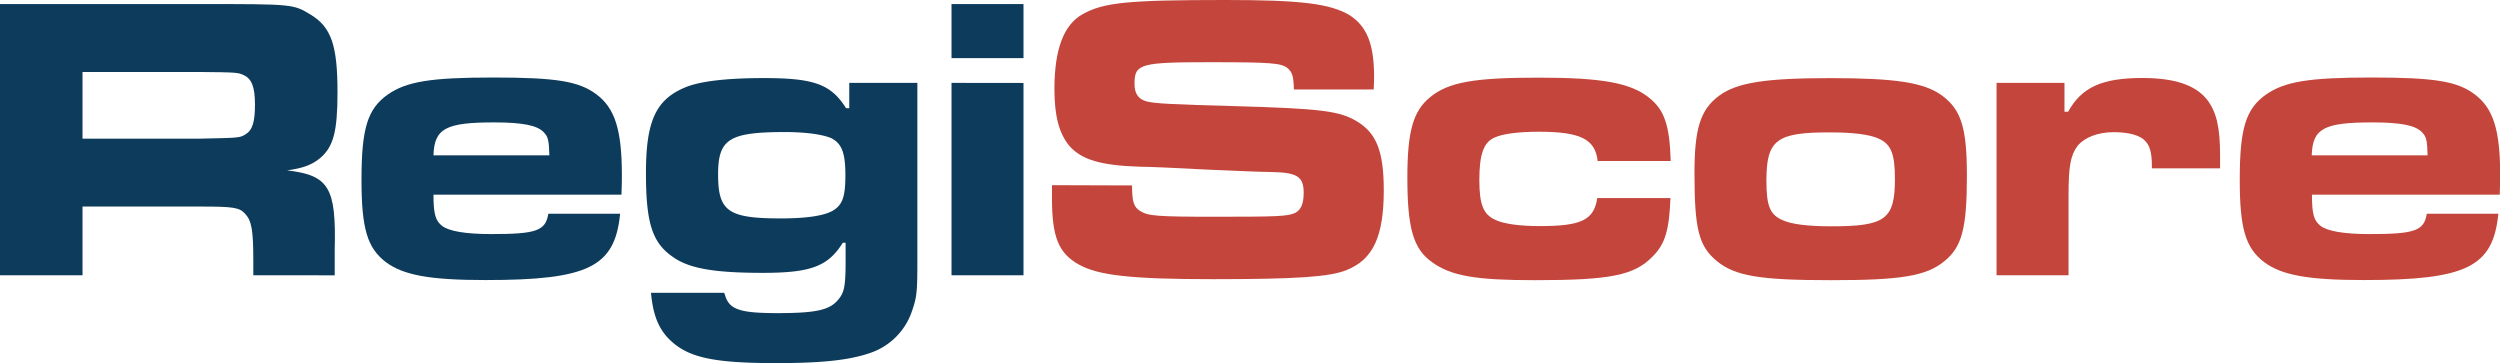 <svg id="Layer_1" data-name="Layer 1" xmlns="http://www.w3.org/2000/svg" viewBox="0 0 573.11 83.24"><defs><style>.cls-1{fill:#0d3b5c;}.cls-2{fill:#c4453b;}</style></defs><title>regiscore logo</title><path class="cls-1" d="M0,.93H45.77c21.44,0,21.44,0,25.45,2.43,4.75,2.89,6.15,7.08,6.15,17.8,0,9-.93,12.49-4,15.1-1.86,1.49-3.63,2.24-7.55,2.8,9.6,1.12,11.28,3.91,10.91,18.27v5.78H58.07V59.85c0-7-.37-9.23-1.86-10.82-1.31-1.49-2.7-1.68-10.53-1.68H18.92V63.11H0ZM45.58,31.79c9.32-.19,9.32-.19,10.63-.94,1.68-1,2.24-2.89,2.24-6.89s-.75-5.88-2.52-6.71c-1.4-.66-1.59-.66-10.35-.75H18.92V31.79Z"/><path class="cls-1" d="M142.16,49c-1.21,12.21-7.27,15.2-30.86,15.2-12.77,0-18.83-1.12-22.84-4.11-4.28-3.26-5.59-7.73-5.59-18.92,0-11.74,1.4-16.22,6-19.48,4.29-3,9.88-3.92,24.14-3.92,14.45,0,19.67.84,23.68,3.83,4.29,3.17,5.87,8.2,5.87,18.55,0,.56,0,2.61-.09,4.47H99.37c0,4.48.47,6,2,7.18s5.31,1.86,11.19,1.86c10.44,0,12.49-.74,13.14-4.66ZM125.94,35.61c-.1-3.45-.28-4.29-1.31-5.31-1.49-1.59-4.94-2.24-11.37-2.24-11.09,0-13.7,1.4-13.89,7.55Z"/><path class="cls-1" d="M210.3,19V59.57c0,7.45-.09,8.57-1.4,12.21a15.24,15.24,0,0,1-9.41,9.13c-4.85,1.68-11.19,2.33-21.54,2.33-14,0-19.76-1.21-23.86-4.84-3-2.62-4.38-6-4.85-11.28H166l.19.46c.93,3.36,3.35,4.2,12,4.2s11.84-.66,13.8-2.89c1.58-1.77,1.86-3.17,1.86-9.32V55.65h-.65c-3.35,5.41-7.36,6.9-18.27,6.9-11.28,0-17.06-1-20.79-3.73-4.66-3.26-6.06-7.83-6.06-19.2,0-11.75,2.24-16.69,8.77-19.49,3.35-1.49,9.6-2.23,18.27-2.23,11.46,0,15.38,1.4,18.83,6.9h.74V19ZM164.62,40c0,8.48,2.33,10.07,14.45,10.07,6.06,0,10.26-.66,12.21-2s2.52-3.26,2.52-7.92c0-5.13-.84-7.27-3.26-8.49-2-.84-5.78-1.39-10.72-1.39C167.14,30.3,164.62,31.88,164.62,40Z"/><path class="cls-1" d="M234.63.93v12.4h-16.5V.93Zm0,18.09V63.11h-16.5V19Z"/><path class="cls-2" d="M259.52,42.51c0,3.73.37,4.94,1.86,5.87,1.78,1.12,3.83,1.31,17.16,1.31,14.35,0,16.49-.1,18.27-.84,1.39-.66,2.05-2.06,2.05-4.66,0-3.73-1.49-4.67-7.55-4.76-2.05,0-8.21-.28-14.83-.56-6.8-.37-13.14-.65-15.1-.65-9-.28-13.42-1.59-16.22-4.76-2.33-2.79-3.44-6.8-3.44-13,0-9.22,2.14-14.82,6.52-17.24C253.09.56,258.49,0,281,0c17.34,0,23.86.84,28.34,3.45C313.31,6,315,10,315,17.62c0,.37,0,1.68-.09,2.89H296.62c-.09-3.08-.37-3.92-1.4-4.85-1.49-1.21-3.63-1.4-17.9-1.4-15.94,0-17.24.38-17.24,4.94,0,2.24.84,3.45,2.61,4s6.52.75,20.13,1.12c20,.56,24.24,1.12,28.16,3.45,4.56,2.7,6.24,6.9,6.24,15.85,0,10.53-2.42,15.84-8.48,18.27C304.92,63.48,297.27,64,278.07,64c-18.55,0-26.29-.84-30.76-3.36-4.66-2.61-6.15-6.33-6.15-15.19v-3Z"/><path class="cls-2" d="M382.94,45.4c-.28,7.36-1.21,10.53-4.1,13.42-4.2,4.29-9.6,5.41-26.94,5.41-13.52,0-19.2-.94-23.58-4.11-4.29-3-5.69-7.73-5.69-19.38,0-10.63,1.31-15.29,5.22-18.46,4.19-3.45,10.07-4.48,24.89-4.48,14.54,0,21.07,1.22,25.26,4.57,3.54,2.8,4.75,6.25,5,14.54H366.25c-.55-5-3.91-6.71-13.51-6.71-4.66,0-8.39.47-10.26,1.4-2.42,1.12-3.35,3.92-3.35,9.7,0,5.59.93,7.92,3.73,9.13,1.95.93,5.68,1.4,10.16,1.4,9.51,0,12.4-1.4,13.14-6.43Z"/><path class="cls-2" d="M445.21,21.91c4.38,3.26,5.69,7.36,5.69,18.36,0,12-1.12,16.31-5.13,19.58-4.19,3.44-9.88,4.38-26,4.38-16.31,0-22-.94-26.19-4.38s-5.13-7.46-5.13-20.23c0-10.26,1.4-14.54,5.69-17.71,4.1-3,10.63-4,25.54-4S441.11,18.92,445.21,21.91ZM404.94,41.39c0,5.68.75,7.74,3.54,9,2,1,5.88,1.49,11.28,1.49,12.49,0,14.64-1.59,14.64-10.91,0-5.78-.93-8-3.82-9.23-2-.93-6-1.39-10.82-1.39C407.27,30.3,404.94,32,404.94,41.39Z"/><path class="cls-2" d="M473.27,19v6.61h.84c3.08-5.59,7.74-7.73,17-7.73,7.37,0,12.12,1.58,14.83,4.94,2.14,2.79,3,6.24,3,12.77v3H493.31v-.46c0-3.08-.46-4.67-1.49-5.78C490.61,31,488,30.3,484.55,30.3c-3.64,0-6.71,1.21-8.3,3.16-1.58,2.15-2.05,4.57-2.05,11.38V63.11H457.7V19Z"/><path class="cls-2" d="M572.73,49c-1.21,12.21-7.27,15.2-30.85,15.2-12.77,0-18.83-1.12-22.84-4.11-4.29-3.26-5.59-7.73-5.59-18.92,0-11.74,1.4-16.22,6-19.48,4.29-3,9.88-3.92,24.15-3.92,14.45,0,19.67.84,23.67,3.83,4.29,3.17,5.88,8.2,5.88,18.55,0,.56,0,2.61-.1,4.47H530c0,4.48.46,6,2,7.18s5.31,1.86,11.18,1.86c10.44,0,12.5-.74,13.15-4.66ZM556.51,35.61c-.09-3.45-.28-4.29-1.3-5.31-1.49-1.59-4.94-2.24-11.37-2.24-11.1,0-13.71,1.4-13.89,7.55Z"/></svg>